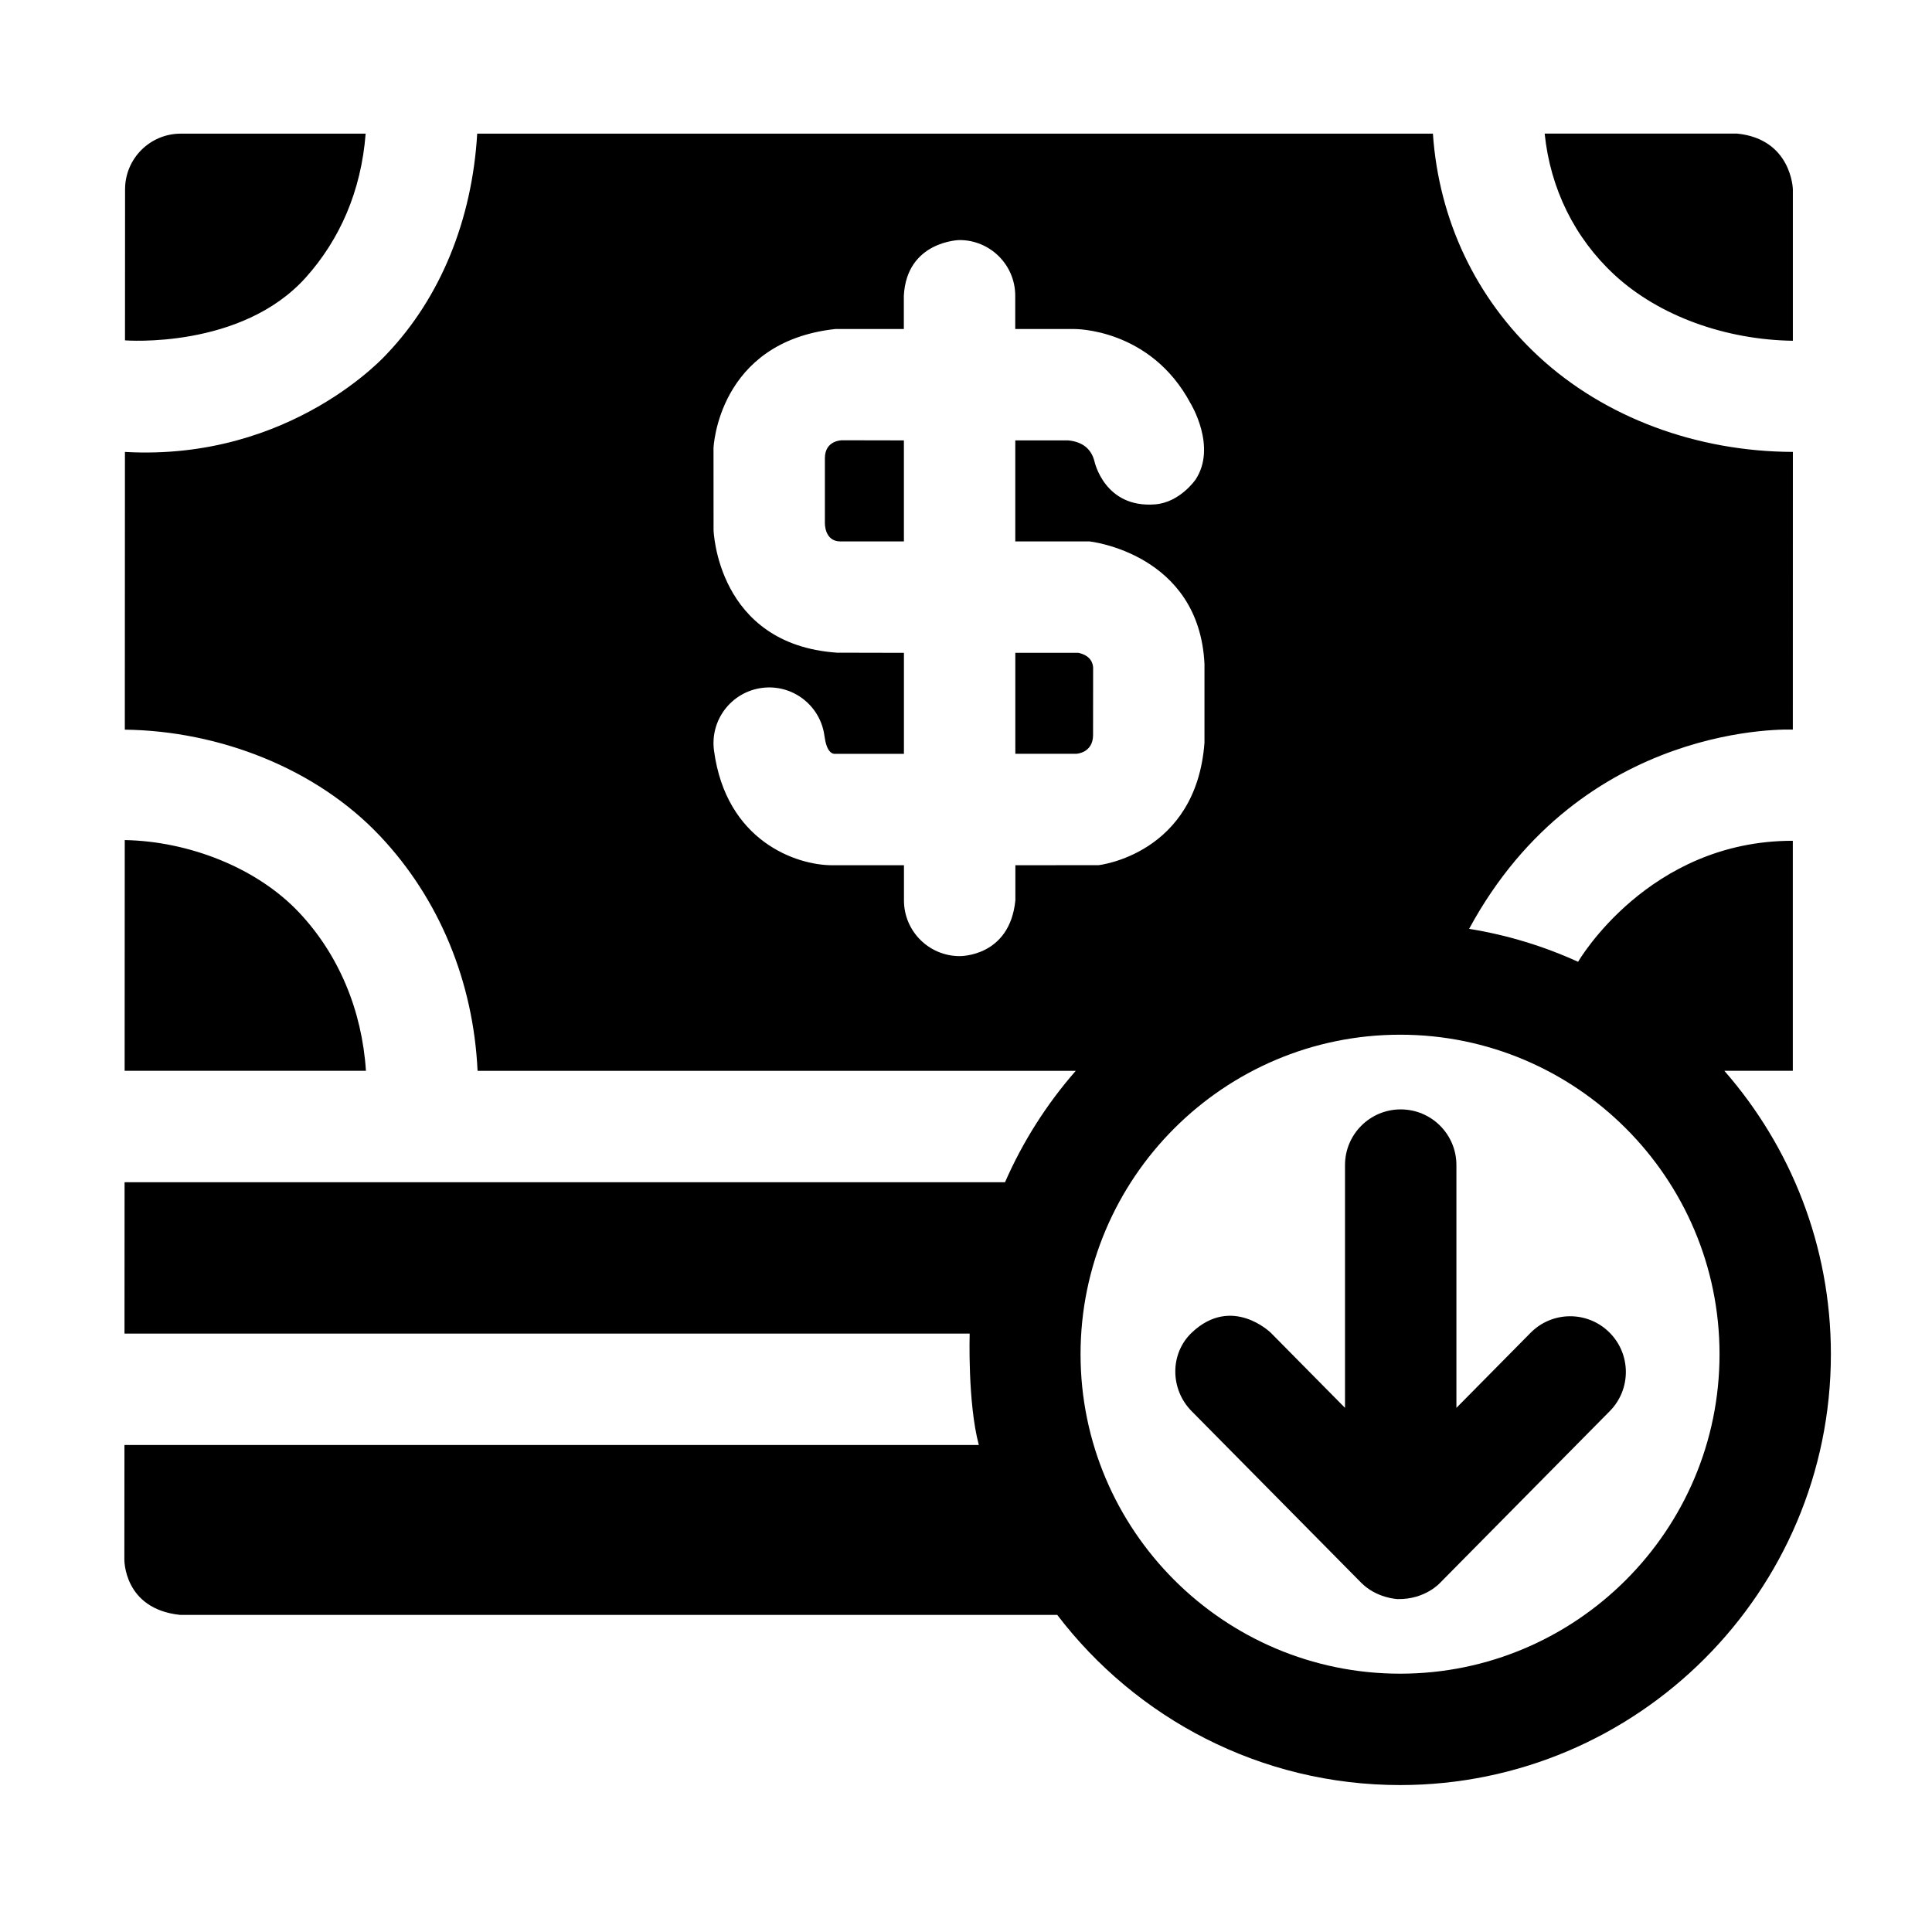 <?xml version="1.0" encoding="UTF-8"?>
<!-- Uploaded to: ICON Repo, www.svgrepo.com, Generator: ICON Repo Mixer Tools -->
<svg fill="#000000" width="800px" height="800px" version="1.1" viewBox="144 144 512 512" xmlns="http://www.w3.org/2000/svg">
 <path d="m433.69 320.88-0.016 17.898c-0.004 4.789-4.406 4.981-4.406 4.981l-16.195 0.004-0.004-26.762 16.66-0.004c1.34 0.262 3.754 1.117 3.961 3.883zm-66.492-60.203s-4.594-0.082-4.594 4.754v17.137s-0.18 4.922 4.133 4.918l16.809-0.004-0.004-26.773zm-142.09-43.215c8.883-9.957 14.605-22.715 15.793-38.047l-48.996 0.004c-8.148 0-14.758 6.606-14.762 14.754l-0.02 40.027s30.871 2.449 47.984-16.738zm346.71-0.656c11.898 11.02 29.598 17.25 47.309 17.5v-40.141s-0.301-13.293-14.762-14.762l-51.012 0.004c1.484 14.52 7.906 27.621 18.465 37.398zm-348.55 169.02c-11.254-11.945-29.336-18.887-46.207-19.199l-0.031 61.148h63.949c-1.047-16.074-7.234-30.824-17.711-41.949zm23.215-147.99c14.246-14.957 22.633-35.512 23.98-58.422h253.27c1.566 22.855 11.375 43.629 28.023 59.051 17.543 16.246 41.957 25.219 67.375 25.297l-0.012 73.594s-55.781-2.633-85.789 52.797c10.133 1.637 19.82 4.609 28.879 8.738 0 0 18.555-32.125 56.906-32.074v60.961h-18.145c17.57 20.09 28.234 46.367 28.234 75.094 0 62.965-51.215 114.19-114.16 114.19-37.023 0-69.984-17.711-90.867-45.098h-232.46c-15.035-1.582-14.762-14.762-14.762-14.762l0.023-30.266h226.42c-2.992-11.191-2.426-29.52-2.426-29.52h-223.98l0.02-40.117h233.33c4.727-10.809 11.074-20.754 18.746-29.52h-158.53c-1.102-23.656-10.164-45.59-25.809-62.188-16.887-17.93-42.617-27.91-67.672-28.223l0.031-73.602c44.105 2.504 69.371-25.93 69.371-25.93zm188.61 135.45s25.91-2.805 28.105-32.473v-20.84c-1.406-29.352-30.465-32.492-30.465-32.492h-19.672v-26.766h14.07c3.731 0.375 6.051 2.223 6.898 5.492 0 0 2.617 12.555 16.148 11.453 6.543-0.543 10.656-6.562 10.656-6.562 5.746-8.688-1.309-20.172-1.309-20.172-10.656-20.004-30.809-19.73-30.809-19.73h-15.668v-8.828c0-8.148-6.613-14.75-14.762-14.75 0 0-14 0.234-14.762 14.762v8.816h-18.164c-31.172 3.406-32.273 31.539-32.273 31.539l0.012 21.695s0.848 30.336 32.699 32.539l17.75 0.039v26.766h-18.52c-0.668-0.109-1.996-0.641-2.547-4.781-1.082-8.09-8.512-13.766-16.59-12.684-8.078 1.082-13.754 8.5-12.676 16.582 3.207 24.059 21.867 30.406 31.293 30.406h19.051v9.32c0 8.148 6.613 14.762 14.762 14.762 0 0 13.246 0.285 14.762-14.77v-9.32zm164.6 129.59c0-46.688-37.973-84.668-84.645-84.668-46.699 0-84.691 37.984-84.691 84.668s37.992 84.668 84.691 84.668c46.676 0 84.645-37.984 84.645-84.668zm-50.074-5.668-19.656 19.891v-64.336c0-8.152-6.609-14.762-14.762-14.762s-14.762 6.609-14.762 14.762v64.336l-19.656-19.891s-10.262-10.078-20.875-0.121c-5.945 5.578-5.856 15.074-0.125 20.875l44.914 45.449c4.125 4.172 9.695 4.363 9.695 4.363 7.371 0.137 11.301-4.363 11.301-4.363l44.914-45.449c5.731-5.797 5.672-15.145-0.125-20.875-5.785-5.734-15.133-5.68-20.863 0.121z"/>
</svg>